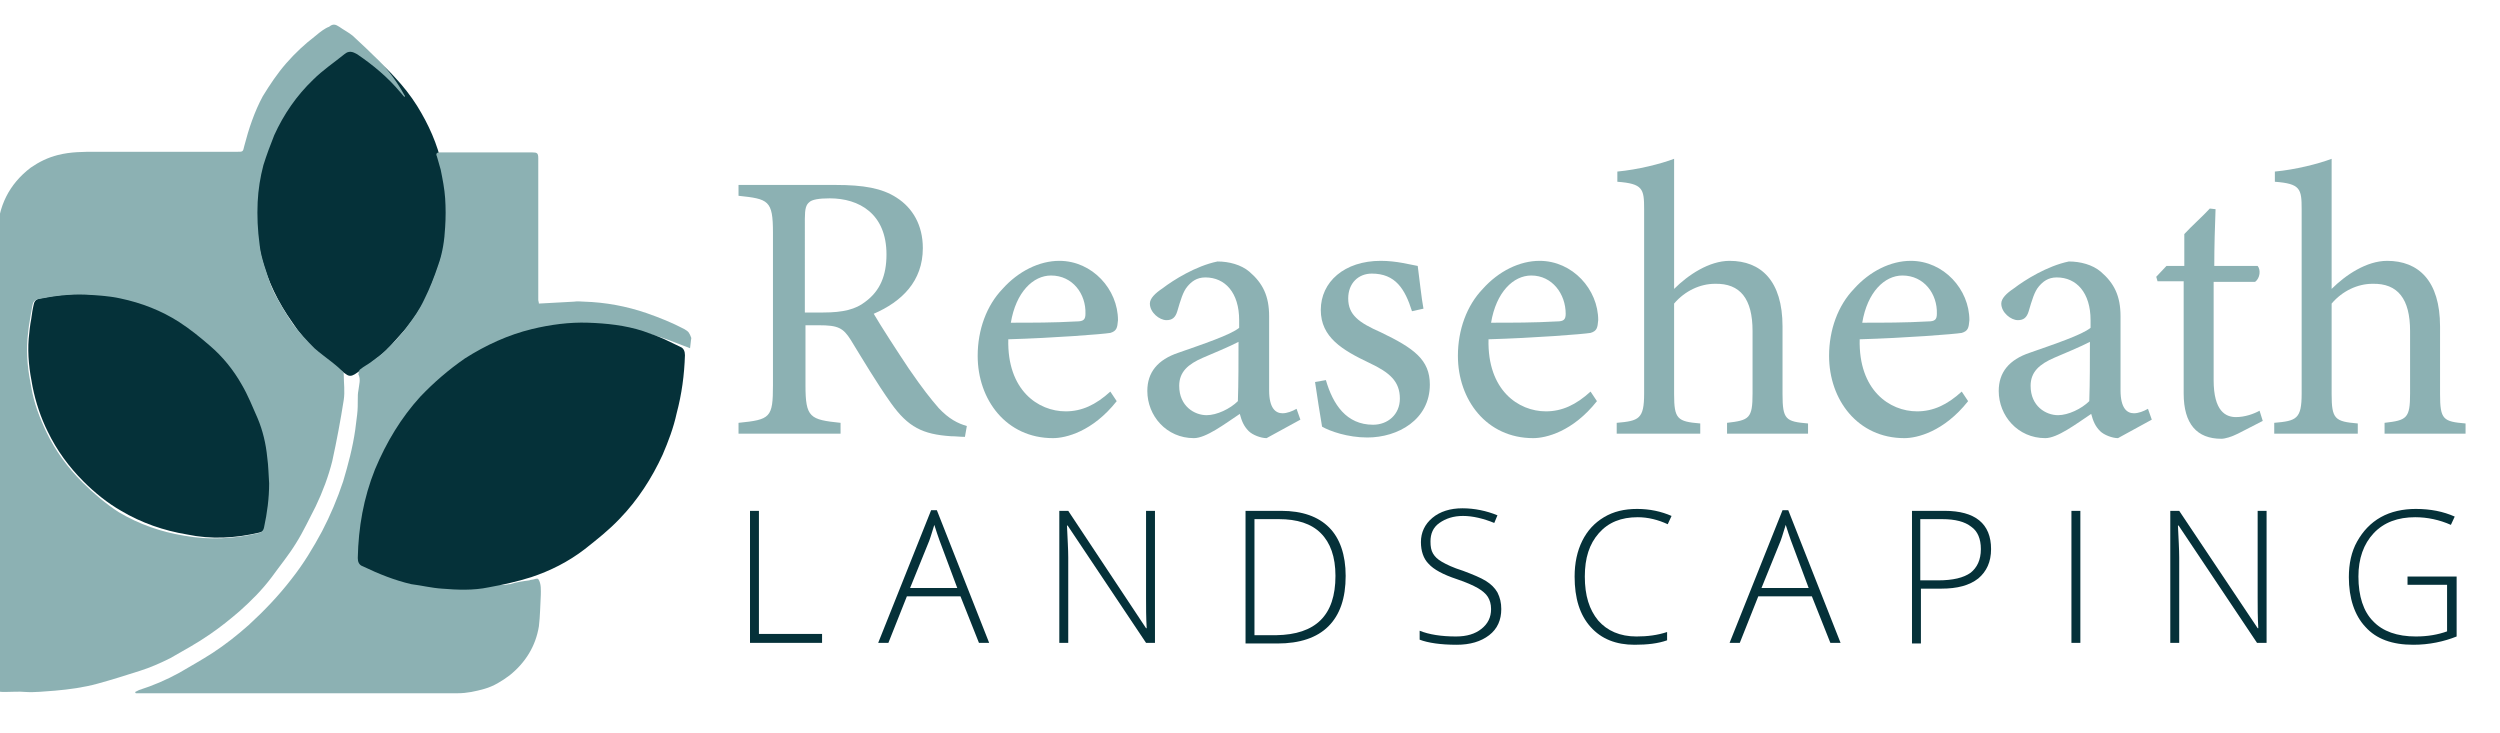 <?xml version="1.0" encoding="utf-8"?>
<!-- Generator: Adobe Illustrator 24.2.2, SVG Export Plug-In . SVG Version: 6.00 Build 0)  -->
<svg version="1.1" id="Layer_1" xmlns="http://www.w3.org/2000/svg" xmlns:xlink="http://www.w3.org/1999/xlink" x="0px" y="0px"
	 viewBox="0 0 392 115" style="enable-background:new 0 0 392 115;" xml:space="preserve">
<style type="text/css">
	.st0{fill:#053139;}
	.st1{fill:#8CB1B3;}
</style>
<path class="st0" d="M40.7,83.5c0.5-0.1,0.8-0.4,0.9-0.9c0.5-2.3,0.8-4.6,0.8-6.9c-0.1-1.4-0.1-2.8-0.3-4.1
	c-0.3-2.1-0.7-4.1-1.5-6.1c-0.8-1.8-1.5-3.6-2.5-5.3c-1.4-2.3-3-4.4-5-6.1c-1.5-1.3-3.1-2.6-4.8-3.7c-2.8-1.8-5.9-3-9.2-3.7
	c-1.8-0.4-3.7-0.5-5.5-0.6c-2.5-0.1-5,0.2-7.4,0.7c-0.5,0.1-0.8,0.4-0.9,0.9c-0.2,0.8-0.3,1.6-0.4,2.3c-0.2,1-0.3,2.1-0.4,3.1
	c-0.2,2.5,0.1,5,0.6,7.5c0.5,2.5,1.3,4.9,2.4,7.1c1.4,2.9,3.3,5.5,5.6,7.8c1.8,1.8,3.8,3.4,5.9,4.6c3.2,1.9,6.7,3.1,10.3,3.7
	C33.1,84.6,36.9,84.4,40.7,83.5z"/>
<path class="st0" d="M54.3,58.7c0.4,0.3,0.8,0.3,1.3,0c2-1.3,3.9-2.7,5.6-4.4c0.9-1.1,1.9-2.1,2.8-3.2c1.3-1.7,2.5-3.5,3.3-5.5
	c0.7-1.8,1.5-3.7,2-5.6c0.7-2.6,1-5.3,0.8-8c-0.2-2-0.3-4.1-0.8-6.1c-0.7-3.3-2.1-6.4-3.9-9.3c-1-1.6-2.2-3.1-3.5-4.5
	c-1.7-1.9-3.7-3.5-5.9-4.9c-0.4-0.3-0.9-0.3-1.3-0.1c-0.7,0.4-1.4,0.9-2,1.4c-0.9,0.6-1.7,1.2-2.5,1.9c-2,1.7-3.5,3.7-5,5.8
	c-1.5,2.1-2.6,4.4-3.4,6.9c-1.1,3.1-1.6,6.4-1.7,9.7c0,2.6,0.3,5.1,0.9,7.6c1,3.7,2.6,7,4.8,10.1C48,53.9,50.9,56.5,54.3,58.7z"/>
<path class="st1" d="M81.2,95.3C81.2,95.4,81.2,95.4,81.2,95.3C81.2,95.3,81.2,95.3,81.2,95.3z"/>
<path class="st1" d="M26.7,103.2c2.1-1.2,4.3-2.4,6.3-3.8c1.6-1.1,3.1-2.3,4.6-3.6c1.8-1.6,3.5-3.3,5-5.3c1.3-1.8,2.7-3.5,3.8-5.3
	c1.2-1.9,2.1-3.9,3.1-5.8c1.1-2.3,2-4.7,2.6-7.1c0.7-3.2,1.3-6.4,1.8-9.6c0.2-1.3,0-2.7,0-4c0-0.1,0-0.3-0.1-0.4
	c-0.5-0.5-1-0.9-1.6-1.4c-1-0.8-2-1.5-2.9-2.3c-1.2-1.2-2.3-2.4-3.3-3.7c-1.1-1.6-2.1-3.3-3-5c-0.7-1.4-1.1-2.9-1.6-4.4
	c-0.3-1-0.6-2.1-0.7-3.2c-0.3-2.2-0.4-4.4-0.3-6.6c0.1-2,0.4-3.9,0.9-5.8c0.5-1.6,1.1-3.2,1.7-4.7c1.5-3.3,3.5-6.2,6.1-8.7
	c1.5-1.5,3.3-2.7,4.9-4c0.7-0.6,1.3-0.4,2,0c2.5,1.7,4.8,3.6,6.8,6c0.2,0.2,0.4,0.5,0.6,0.7c0,0,0.1-0.1,0.1-0.1
	c0-0.1-0.1-0.2-0.1-0.2c-1.1-2-2.4-3.8-4-5.4c-1.3-1.3-2.7-2.6-4.1-3.9c-0.6-0.5-1.4-0.9-2.1-1.4c-0.6-0.4-1-0.5-1.6,0
	C51,4.4,50.2,5,49.5,5.6c-1.7,1.3-3.2,2.7-4.6,4.3c-1.4,1.6-2.6,3.4-3.7,5.2c-1.3,2.4-2.2,5.1-2.9,7.8c-0.2,0.9-0.2,0.9-1.1,0.9
	c-7.4,0-14.8,0-22.2,0c-2,0-3.9,0-5.9,0.5c-1.6,0.4-3,1.1-4.3,2c-3.4,2.6-5.1,6.1-5.2,10.3c-0.1,4.7,0,9.5,0,14.2c0,0.1,0,0.2,0,0.3
	v3.6c0,0.1,0,0.3,0,0.4c0,2.1,0,4.1,0,6.2c0,9.1,0,18.1,0,27.2c0,5.8,0,11.5,0,17.3c0,0.6,0,1.3,0,1.9c0,0.7,0.2,0.8,0.9,0.8
	c0.1,0,0.2,0,0.3,0c1.1,0,2.1-0.1,3.2,0c1.5,0.1,3-0.1,4.6-0.2c2.3-0.2,4.5-0.5,6.7-1.1c2.2-0.6,4.4-1.3,6.6-2
	C23.5,104.7,25.1,104,26.7,103.2z M12.9,75.6c-2.3-2.3-4.2-4.9-5.6-7.8c-1.1-2.3-2-4.7-2.4-7.1c-0.5-2.5-0.8-4.9-0.6-7.5
	c0.1-1,0.2-2.1,0.4-3.1c0.1-0.8,0.3-1.6,0.4-2.3C5.2,47.3,5.5,47,6,46.9c2.5-0.5,4.9-0.8,7.4-0.7c1.9,0.1,3.7,0.2,5.5,0.6
	c3.3,0.7,6.4,1.9,9.2,3.7c1.7,1.1,3.3,2.4,4.8,3.7c2,1.7,3.7,3.8,5,6.1c1,1.7,1.7,3.5,2.5,5.3c0.8,1.9,1.3,4,1.5,6.1
	c0.2,1.4,0.2,2.8,0.3,4.1c0,2.3-0.3,4.6-0.8,6.9c-0.1,0.5-0.4,0.8-0.9,0.9c-3.8,0.9-7.7,1.1-11.6,0.4c-3.7-0.6-7.1-1.8-10.3-3.7
	C16.6,79,14.7,77.4,12.9,75.6z"/>
<path class="st1" d="M107.3,51.6c-1.9-1-3.9-1.8-5.9-2.5c-3.2-1.1-6.5-1.7-9.8-1.8c-0.5,0-1-0.1-1.6,0c-1.8,0.1-3.6,0.2-5.5,0.3
	c0-0.2-0.1-0.4-0.1-0.6c0-5.3,0-10.7,0-16c0-2.1,0-4.1,0-6.2c0-0.8-0.2-0.9-0.9-0.9c-0.1,0-0.1,0-0.2,0c-4.6,0-9.2,0-13.9,0
	c-0.2,0-0.4,0-0.5,0c-0.4,0-0.6,0.2-0.4,0.6c0.2,0.7,0.4,1.4,0.6,2.1c0.3,1.5,0.6,3,0.7,4.5c0.1,1.5,0.1,3,0,4.5
	c-0.1,2-0.4,4.1-1.1,6c-0.6,1.8-1.3,3.6-2.2,5.4c-0.7,1.5-1.6,2.8-2.6,4.1c-0.9,1.3-2,2.4-3.1,3.5c-0.7,0.8-1.6,1.4-2.4,2
	c-0.6,0.5-1.3,0.8-1.9,1.3c-0.2,0.1-0.3,0.6-0.3,0.8c0.4,0.8,0.1,1.6,0,2.5c-0.1,0.5-0.1,0.9-0.1,1.4c0,0.8,0,1.6-0.1,2.4
	c-0.1,0.8-0.2,1.6-0.3,2.4c-0.4,2.8-1.1,5.4-1.9,8.1c-0.9,2.7-2,5.3-3.3,7.8c-1.4,2.6-2.9,5.1-4.8,7.5c-2,2.6-4.3,5-6.7,7.2
	c-1.8,1.6-3.7,3.1-5.7,4.4c-1.7,1.1-3.5,2.1-5.2,3.1c-2,1.1-4.1,2-6.3,2.7c-0.2,0.1-0.4,0.2-0.6,0.3c0,0.1,0,0.1,0.1,0.2
	c0.5,0,1.1,0,1.6,0c16.3,0,32.6,0,48.9,0c1.4,0,2.8-0.3,4.2-0.7c1.4-0.4,2.7-1.2,3.9-2.1c2.5-2,4.1-4.6,4.6-7.7
	c0.2-1.6,0.2-3.3,0.3-4.9c0-0.7,0.1-1.8-0.4-2.5c0,0,0,0,0,0c-0.1-0.2-0.1-0.1,0,0c-0.2-0.2-0.7,0.1-1,0.1c0,0-0.2,0-0.4,0.1
	c-0.8,0.1-2.2,0.3-3,0.6c-0.1,0-0.1,0-0.2,0c0,0,0,0,0,0c0,0,0,0,0,0c-0.3,0.1-0.7,0.1-1.1,0.1c-0.6-0.1-1.9,0.1-2.4,0.1
	c-2.2,0.1-4.5,0-6.7-0.5c-1.9-0.4-3.8-0.7-5.6-1.3c-2.2-0.7-4.4-1.6-6.4-2.7c-0.4-0.2-0.5-0.5-0.5-0.9c0-0.8,0.1-1.6,0.1-2.4
	c0.2-2.8,0.8-5.5,1.6-8.1c0.7-2.3,1.7-4.5,2.9-6.5c2-3.6,4.6-6.7,7.7-9.4c1.9-1.7,4-3.2,6.3-4.4c1.3-0.7,2.6-1.3,3.9-1.8
	c2.2-0.9,4.4-1.5,6.7-2c2.2-0.4,4.4-0.6,6.6-0.6c1.8,0,3.7,0.2,5.5,0.5c2.5,0.3,4.9,1,7.2,1.9c0.8,0.3,1.6,0.6,2.6,1
	c0.1-0.6,0.1-1.1,0.2-1.6C108.1,52.2,108,52,107.3,51.6z M81.2,95.3C81.2,95.3,81.2,95.3,81.2,95.3C81.2,95.4,81.2,95.4,81.2,95.3z"
	/>
<g>
	<path class="st1" d="M151.3,68.5c-0.8,0-1.4-0.1-2.2-0.1c-4.4-0.3-6.7-1.4-9.4-5.2c-2.2-3.1-4.4-6.8-6.3-9.9c-1.2-1.9-2-2.3-5-2.3
		h-2.1v9.4c0,5.1,0.7,5.4,5.5,5.9V68h-16v-1.7c5-0.5,5.4-0.8,5.4-5.9V36.5c0-5.1-0.7-5.3-5.4-5.8V29H131c4.4,0,7.3,0.5,9.6,2
		c2.5,1.6,4.1,4.3,4.1,7.9c0,5.2-3.3,8.4-7.7,10.3c1.1,1.9,3.7,5.9,5.5,8.6c2.2,3.2,3.4,4.7,4.7,6.2c1.6,1.7,3,2.4,4.4,2.8
		L151.3,68.5z M129.1,49c3.1,0,5.1-0.5,6.6-1.7c2.3-1.7,3.3-4.1,3.3-7.4c0-6.4-4.3-8.8-8.9-8.8c-1.7,0-2.8,0.2-3.2,0.6
		c-0.5,0.4-0.7,1-0.7,2.6V49H129.1z"/>
	<path class="st1" d="M175.1,62.9c-3.8,4.8-8,5.8-10,5.8c-7.3,0-11.8-6-11.8-12.9c0-4.1,1.4-7.9,3.9-10.5c2.5-2.8,5.8-4.4,8.9-4.4
		c5.2,0,9.2,4.5,9.2,9.3c-0.1,1.2-0.2,1.7-1.2,2c-1.2,0.2-8.9,0.8-16,1c-0.2,8,4.7,11.3,9,11.3c2.5,0,4.7-1,7-3.1L175.1,62.9z
		 M164.8,43.2c-2.8,0-5.5,2.6-6.3,7.4c3.4,0,6.7,0,10.3-0.2c1.1,0,1.4-0.3,1.4-1.2C170.3,46.1,168.2,43.2,164.8,43.2z"/>
	<path class="st1" d="M198.6,68.7c-0.9,0-2.2-0.5-2.8-1.1c-0.8-0.8-1.1-1.6-1.4-2.7c-2.4,1.6-5.3,3.8-7.2,3.8
		c-4.3,0-7.3-3.5-7.3-7.4c0-2.9,1.6-4.9,4.9-6c3.7-1.3,8.2-2.8,9.5-3.9v-1.2c0-4.3-2.2-6.7-5.3-6.7c-1.4,0-2.2,0.7-2.8,1.4
		c-0.7,0.8-1.1,2.2-1.6,3.9c-0.3,1-0.8,1.4-1.7,1.4c-1.1,0-2.6-1.2-2.6-2.6c0-0.8,0.8-1.6,2-2.4c1.7-1.3,5.2-3.5,8.6-4.2
		c1.8,0,3.7,0.5,5,1.6c2.1,1.8,3.1,3.8,3.1,7v11.6c0,2.8,1,3.6,2.1,3.6c0.7,0,1.5-0.3,2.2-0.7l0.6,1.7L198.6,68.7z M194.2,53.6
		c-1.3,0.7-4.2,1.9-5.6,2.5c-2.3,1-3.7,2.2-3.7,4.4c0,3.2,2.4,4.6,4.3,4.6c1.6,0,3.7-1,4.9-2.2C194.2,60.1,194.2,56.4,194.2,53.6z"
		/>
	<path class="st1" d="M221.4,48.8c-1.1-3.5-2.6-5.9-6.3-5.9c-2.1,0-3.7,1.5-3.7,3.9c0,2.6,1.7,3.8,5.1,5.3c5.2,2.5,7.7,4.3,7.7,8.2
		c0,5.5-5,8.3-9.8,8.3c-3.1,0-5.9-1-7.1-1.7c-0.3-1.7-0.8-5-1.1-7l1.7-0.3c1.1,3.8,3.2,7,7.4,7c2.3,0,4.2-1.6,4.2-4.1
		c0-2.7-1.6-4.1-4.8-5.6c-4.2-2-7.6-4-7.6-8.3c0-4.4,3.7-7.7,9.4-7.7c2.5,0,4.6,0.6,5.8,0.8c0.2,1.4,0.6,5.2,0.9,6.7L221.4,48.8z"/>
	<path class="st1" d="M250.4,62.9c-3.8,4.8-8,5.8-10,5.8c-7.3,0-11.8-6-11.8-12.9c0-4.1,1.4-7.9,3.9-10.5c2.5-2.8,5.8-4.4,8.9-4.4
		c5.2,0,9.2,4.5,9.2,9.3c-0.1,1.2-0.2,1.7-1.2,2c-1.2,0.2-8.9,0.8-16,1c-0.2,8,4.7,11.3,9,11.3c2.5,0,4.7-1,7-3.1L250.4,62.9z
		 M240.1,43.2c-2.8,0-5.5,2.6-6.3,7.4c3.4,0,6.7,0,10.3-0.2c1.1,0,1.4-0.3,1.4-1.2C245.5,46.1,243.4,43.2,240.1,43.2z"/>
	<path class="st1" d="M270.8,68v-1.7c3.5-0.4,4-0.7,4-4.6v-9.8c0-5-1.9-7.5-5.9-7.4c-2.3,0-4.7,1.1-6.4,3.1v14.2
		c0,3.9,0.5,4.3,4.1,4.6V68h-13.1v-1.7c3.5-0.3,4.3-0.6,4.3-4.6V32.8c0-3.2-0.2-4-4.2-4.3v-1.6c3.2-0.3,6.8-1.2,8.9-2
		c0,2.3,0,5,0,7.4v13c2.2-2.2,5.5-4.4,8.7-4.4c4.9,0,8.3,3.1,8.3,10.3v10.6c0,4,0.5,4.3,4,4.6V68H270.8z"/>
	<path class="st1" d="M308.6,62.9c-3.8,4.8-8,5.8-10,5.8c-7.3,0-11.8-6-11.8-12.9c0-4.1,1.4-7.9,3.9-10.5c2.5-2.8,5.8-4.4,8.9-4.4
		c5.2,0,9.2,4.5,9.2,9.3c-0.1,1.2-0.2,1.7-1.2,2c-1.2,0.2-8.9,0.8-16,1c-0.2,8,4.7,11.3,9,11.3c2.5,0,4.7-1,7-3.1L308.6,62.9z
		 M298.3,43.2c-2.8,0-5.5,2.6-6.3,7.4c3.4,0,6.7,0,10.3-0.2c1.1,0,1.4-0.3,1.4-1.2C303.8,46.1,301.7,43.2,298.3,43.2z"/>
	<path class="st1" d="M332.1,68.7c-0.9,0-2.2-0.5-2.8-1.1c-0.8-0.8-1.1-1.6-1.4-2.7c-2.4,1.6-5.3,3.8-7.2,3.8
		c-4.3,0-7.3-3.5-7.3-7.4c0-2.9,1.6-4.9,4.9-6c3.7-1.3,8.2-2.8,9.5-3.9v-1.2c0-4.3-2.2-6.7-5.3-6.7c-1.4,0-2.2,0.7-2.8,1.4
		c-0.7,0.8-1.1,2.2-1.6,3.9c-0.3,1-0.8,1.4-1.7,1.4c-1.1,0-2.6-1.2-2.6-2.6c0-0.8,0.8-1.6,2-2.4c1.7-1.3,5.2-3.5,8.6-4.2
		c1.8,0,3.7,0.5,5,1.6c2.1,1.8,3.1,3.8,3.1,7v11.6c0,2.8,1,3.6,2.1,3.6c0.7,0,1.5-0.3,2.2-0.7l0.6,1.7L332.1,68.7z M327.7,53.6
		c-1.3,0.7-4.2,1.9-5.6,2.5c-2.3,1-3.7,2.2-3.7,4.4c0,3.2,2.4,4.6,4.3,4.6c1.6,0,3.7-1,4.9-2.2C327.7,60.1,327.7,56.4,327.7,53.6z"
		/>
	<path class="st1" d="M350.9,68c-1,0.5-2,0.8-2.6,0.8c-3.8,0-5.9-2.3-5.9-7.1V44.1h-4.1l-0.2-0.7l1.6-1.7h2.8v-5
		c1.1-1.2,2.9-2.8,4-4l0.9,0.1c-0.1,2.5-0.2,6-0.2,8.9h6.8c0.5,0.6,0.4,1.9-0.4,2.5h-6.5v15.4c0,4.9,1.9,5.8,3.5,5.8
		c1.4,0,2.8-0.5,3.7-1l0.5,1.6L350.9,68z"/>
	<path class="st1" d="M373.9,68v-1.7c3.5-0.4,4-0.7,4-4.6v-9.8c0-5-1.9-7.5-5.9-7.4c-2.3,0-4.7,1.1-6.4,3.1v14.2
		c0,3.9,0.5,4.3,4.1,4.6V68h-13.1v-1.7c3.5-0.3,4.3-0.6,4.3-4.6V32.8c0-3.2-0.2-4-4.2-4.3v-1.6c3.2-0.3,6.8-1.2,8.9-2
		c0,2.3,0,5,0,7.4v13c2.2-2.2,5.5-4.4,8.7-4.4c4.9,0,8.3,3.1,8.3,10.3v10.6c0,4,0.5,4.3,4,4.6V68H373.9z"/>
</g>
<g>
	<path class="st0" d="M117.6,100.8V80.1h1.4v19.3h9.9v1.4H117.6z"/>
	<path class="st0" d="M150.6,93.5h-8.4l-2.9,7.3h-1.6L146,80h0.9l8.2,20.8h-1.6L150.6,93.5z M142.7,92.2h7.4l-2.8-7.5
		c-0.2-0.6-0.5-1.4-0.8-2.4c-0.3,0.9-0.5,1.7-0.8,2.5L142.7,92.2z"/>
	<path class="st0" d="M181.2,100.8h-1.5l-12.3-18.4h-0.1c0.1,2.2,0.2,3.8,0.2,5v13.4h-1.4V80.1h1.4l12.2,18.4h0.1
		c-0.1-1.7-0.1-3.3-0.1-4.8V80.1h1.4V100.8z"/>
	<path class="st0" d="M211,90.3c0,3.5-0.9,6.1-2.7,7.9s-4.5,2.7-8,2.7h-5V80.1h5.6c3.3,0,5.8,0.9,7.5,2.6
		C210.1,84.4,211,87,211,90.3z M209.4,90.3c0-3-0.8-5.2-2.3-6.7s-3.7-2.2-6.6-2.2h-3.8v18.2h3.4C206.3,99.5,209.4,96.5,209.4,90.3z"
		/>
	<path class="st0" d="M235.4,95.5c0,1.7-0.6,3.1-1.9,4.1c-1.3,1-3,1.5-5.1,1.5c-2.5,0-4.5-0.3-5.8-0.8v-1.4c1.5,0.6,3.4,0.9,5.7,0.9
		c1.7,0,3-0.4,4-1.2c1-0.8,1.5-1.8,1.5-3.1c0-0.8-0.2-1.4-0.5-1.9s-0.9-1-1.6-1.4s-1.8-0.9-3.3-1.4c-2.1-0.7-3.6-1.5-4.4-2.4
		c-0.8-0.8-1.2-2-1.2-3.4c0-1.5,0.6-2.8,1.8-3.8c1.2-1,2.8-1.5,4.7-1.5c1.9,0,3.8,0.4,5.5,1.1l-0.5,1.2c-1.7-0.7-3.4-1.1-4.9-1.1
		c-1.5,0-2.7,0.4-3.7,1.1s-1.4,1.7-1.4,2.9c0,0.8,0.1,1.4,0.4,1.9c0.3,0.5,0.7,0.9,1.4,1.3s1.7,0.9,3.3,1.4c1.6,0.6,2.8,1.1,3.6,1.6
		c0.8,0.5,1.4,1.1,1.8,1.8C235.2,93.7,235.4,94.5,235.4,95.5z"/>
	<path class="st0" d="M256.8,81.1c-2.6,0-4.6,0.8-6.1,2.5c-1.5,1.7-2.2,3.9-2.2,6.8c0,3,0.7,5.2,2.1,6.9c1.4,1.6,3.4,2.5,6,2.5
		c1.7,0,3.3-0.2,4.8-0.7v1.3c-1.4,0.5-3.1,0.7-5.1,0.7c-2.9,0-5.2-0.9-6.9-2.8c-1.7-1.9-2.5-4.5-2.5-7.9c0-2.1,0.4-4,1.2-5.6
		s1.9-2.8,3.4-3.7s3.2-1.3,5.2-1.3c2,0,3.8,0.4,5.4,1.1l-0.6,1.3C260,81.5,258.4,81.1,256.8,81.1z"/>
	<path class="st0" d="M284.1,93.5h-8.4l-2.9,7.3h-1.6l8.3-20.8h0.9l8.2,20.8H287L284.1,93.5z M276.2,92.2h7.4l-2.8-7.5
		c-0.2-0.6-0.5-1.4-0.8-2.4c-0.3,0.9-0.5,1.7-0.8,2.5L276.2,92.2z"/>
	<path class="st0" d="M312.2,86.1c0,2-0.7,3.5-2,4.6c-1.4,1.1-3.3,1.6-5.8,1.6h-3.2v8.6h-1.4V80.1h5.1
		C309.7,80.1,312.2,82.1,312.2,86.1z M301.1,91h2.8c2.3,0,4-0.4,5.1-1.2c1-0.8,1.6-2,1.6-3.7c0-1.6-0.5-2.8-1.5-3.5
		c-1-0.8-2.5-1.2-4.6-1.2h-3.4V91z"/>
	<path class="st0" d="M324.8,100.8V80.1h1.4v20.7H324.8z"/>
	<path class="st0" d="M355.4,100.8h-1.5l-12.3-18.4h-0.1c0.1,2.2,0.2,3.8,0.2,5v13.4h-1.4V80.1h1.4L354,98.5h0.1
		c-0.1-1.7-0.1-3.3-0.1-4.8V80.1h1.4V100.8z"/>
	<path class="st0" d="M377.6,90.4h7.6v9.4c-2,0.8-4.3,1.3-6.8,1.3c-3.3,0-5.8-0.9-7.5-2.8c-1.7-1.8-2.6-4.5-2.6-7.8
		c0-2.1,0.4-4,1.3-5.6c0.9-1.6,2.1-2.9,3.7-3.8c1.6-0.9,3.5-1.3,5.5-1.3c2.3,0,4.3,0.4,6.1,1.2l-0.6,1.3c-1.8-0.8-3.7-1.2-5.6-1.2
		c-2.7,0-4.9,0.8-6.5,2.5c-1.6,1.7-2.4,4-2.4,6.8c0,3.1,0.8,5.5,2.3,7c1.5,1.6,3.8,2.4,6.7,2.4c1.9,0,3.5-0.3,4.9-0.8v-7.3h-6.2
		V90.4z"/>
</g>
<path class="st0" d="M56.1,87.5c0,0.6,0.2,1.1,0.8,1.3c2.5,1.2,5,2.2,7.6,2.8c1.6,0.2,3.2,0.6,4.8,0.7c2.4,0.2,4.9,0.3,7.3-0.2
	c2.2-0.4,4.5-0.9,6.7-1.6c3-1,5.8-2.4,8.4-4.4c1.9-1.5,3.8-3,5.5-4.8c2.8-2.9,5-6.3,6.7-10c0.9-2.1,1.7-4.2,2.2-6.5
	c0.8-3,1.2-6,1.3-9.1c0-0.6-0.2-1.1-0.7-1.3c-0.8-0.4-1.7-0.8-2.5-1.2c-1.1-0.5-2.3-0.9-3.4-1.3c-2.8-0.9-5.7-1.2-8.6-1.3
	c-2.9-0.1-5.9,0.3-8.8,1c-3.7,0.9-7.2,2.5-10.5,4.6C70.3,58,68,60,65.9,62.2c-3,3.3-5.3,7.1-7.1,11.4C57,78.1,56.2,82.7,56.1,87.5z"
	/>
</svg>
